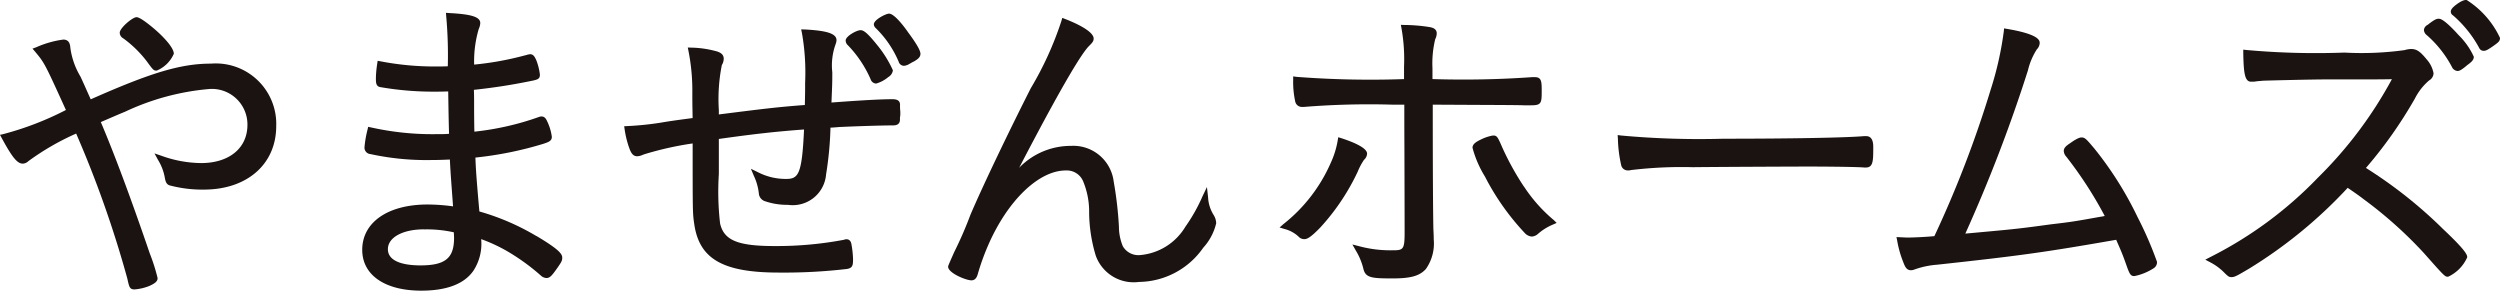 <svg xmlns="http://www.w3.org/2000/svg" width="163.391" height="19" viewBox="0 0 163.391 19">
  <g id="Group_77203" data-name="Group 77203" transform="translate(7349 196)">
    <path id="Path_352175" data-name="Path 352175" d="M8.793,2.614a7.446,7.446,0,0,1,1.518,1.478c.433.592.46.628.661.628a2.077,2.077,0,0,0,1.121-1.1c0-.449-.842-1.243-1.1-1.474-.011-.009-1.02-.918-1.335-.918-.269,0-1.1.714-1.1,1.015a.431.431,0,0,0,.234.37" transform="translate(-7349.733 -196.105)" fill="#1a1311"/>
    <path id="Path_352174" data-name="Path 352174" d="M13.8,4.4c-1.965,0-3.892.57-7.87,2.334l-.214-.477c-.129-.291-.273-.615-.451-1A4.95,4.95,0,0,1,4.6,3.384c-.014-.18-.04-.556-.464-.556a6.445,6.445,0,0,0-1.761.5l-.25.093.17.2c.609.73.619.742,2.013,3.81A20,20,0,0,1,.239,9L0,9.055l.116.215C.8,10.532,1.13,10.937,1.49,10.937a.579.579,0,0,0,.374-.17A16.708,16.708,0,0,1,4.977,8.972a70.947,70.947,0,0,1,3.342,9.465c.129.582.159.72.48.72a3.291,3.291,0,0,0,.969-.229c.3-.141.533-.268.533-.509a12.267,12.267,0,0,0-.518-1.629C8.578,13.26,7.475,10.3,6.589,8.22c.925-.4,1.409-.608,1.56-.665a16.161,16.161,0,0,1,5.459-1.49A2.325,2.325,0,0,1,16.172,8.4c0,1.52-1.19,2.5-3.031,2.5a7.793,7.793,0,0,1-2.588-.477l-.456-.155.229.423a3.278,3.278,0,0,1,.447,1.172c.04.229.1.425.306.493a8.275,8.275,0,0,0,2.252.277c2.824,0,4.722-1.668,4.722-4.15A3.952,3.952,0,0,0,13.8,4.4" transform="translate(-7349 -196.242)" fill="#1a1311"/>
    <path id="Path_352176" data-name="Path 352176" d="M37.279,15.508l0,0a15.573,15.573,0,0,0-3.731-1.61c-.175-1.968-.235-2.774-.259-3.522a23.344,23.344,0,0,0,4.443-.9c.333-.111.552-.185.552-.454a3.309,3.309,0,0,0-.272-.946c-.09-.2-.176-.386-.4-.386a.493.493,0,0,0-.169.032,18.235,18.235,0,0,1-4.222.961c-.017-.883-.017-1.51-.017-1.863,0-.185,0-.5-.014-.87,1.329-.145,2.42-.314,3.655-.564.507-.1.659-.133.659-.431a3.851,3.851,0,0,0-.229-.926c-.1-.218-.186-.407-.405-.407a.938.938,0,0,0-.225.045l-.187.048a20.025,20.025,0,0,1-3.251.585,7.484,7.484,0,0,1,.3-2.33,1.039,1.039,0,0,0,.1-.383c0-.4-.568-.58-2.022-.655L31.363.916l.017.214a28.362,28.362,0,0,1,.105,3.28c-.287.013-.514.013-.739.013h0a18.647,18.647,0,0,1-3.653-.336L26.9,4.052l-.028.192a6.785,6.785,0,0,0-.087.96c0,.251,0,.51.271.564a20.2,20.2,0,0,0,3.52.3c.259,0,.534,0,.936-.015.018,1.314.037,2.243.055,2.77-.261.023-.476.023-.843.023a18.424,18.424,0,0,1-4.263-.441l-.182-.037-.04.181a6.987,6.987,0,0,0-.2,1.164.423.423,0,0,0,.393.436,17.188,17.188,0,0,0,3.948.388c.458,0,.858-.016,1.24-.033.033.707.08,1.331.153,2.315l.055.746a12.679,12.679,0,0,0-1.659-.122c-2.6,0-4.277,1.164-4.277,2.964,0,1.645,1.477,2.667,3.854,2.667,1.672,0,2.823-.441,3.42-1.313a3.225,3.225,0,0,0,.5-2.055,10.728,10.728,0,0,1,1.647.758,13.878,13.878,0,0,1,2.244,1.616.577.577,0,0,0,.372.168c.237,0,.363-.162.727-.675.243-.354.309-.449.309-.657,0-.26-.275-.574-1.681-1.412m-7.363-.433a8.119,8.119,0,0,1,1.958.19c.006.129.015.311.015.362,0,1.331-.577,1.8-2.205,1.8-.792,0-2.12-.138-2.12-1.062,0-.762.967-1.294,2.353-1.294" transform="translate(-7351.218 -196.078)" fill="#1a1311"/>
    <path id="Path_352177" data-name="Path 352177" d="M62.665,7.481a3.435,3.435,0,0,1-.019-.46c0-.358-.357-.358-.528-.358-.722,0-2.052.073-3.954.217.055-1.263.055-1.368.055-1.977a4.052,4.052,0,0,1,.227-1.862l.017-.06a.564.564,0,0,0,.031-.176c0-.421-.6-.623-2.065-.7L56.185,2.1l.05.24a14.814,14.814,0,0,1,.208,3.245c0,.535,0,.643-.018,1.456-1.825.14-2.577.233-5.621.618V7.378A11.379,11.379,0,0,1,51,4.429a.788.788,0,0,0,.123-.417c0-.374-.4-.466-.625-.52a6.566,6.566,0,0,0-1.485-.2l-.24-.009.048.236a13.314,13.314,0,0,1,.25,2.758c0,.506,0,.529.019,1.616-1.406.19-1.433.194-2.167.316a19.611,19.611,0,0,1-2.1.21l-.206.011.029.2A6.407,6.407,0,0,0,44.929,9.8c.114.324.234.592.539.592a.968.968,0,0,0,.362-.093l.126-.045a21.04,21.04,0,0,1,3.136-.7c0,4.557,0,4.569.108,5.291.333,2.266,1.882,3.148,5.525,3.148a35.323,35.323,0,0,0,4.464-.237c.352-.069.386-.228.386-.63a6.365,6.365,0,0,0-.11-1.011c-.055-.271-.237-.3-.313-.3a.337.337,0,0,0-.158.033,23.682,23.682,0,0,1-4.544.412c-2.413,0-3.313-.375-3.565-1.478a18.173,18.173,0,0,1-.081-3.227V9.261c1.589-.225,2.524-.334,2.948-.379.757-.091,2.04-.2,2.62-.24-.131,2.908-.36,3.231-1.158,3.231a3.942,3.942,0,0,1-1.867-.446L52.9,11.21l.192.46a3.633,3.633,0,0,1,.325,1.135.577.577,0,0,0,.362.51,4.44,4.44,0,0,0,1.542.251,2.186,2.186,0,0,0,2.492-1.991A22.417,22.417,0,0,0,58.1,8.52c.112,0,.269-.014.569-.039.924-.044,2.7-.106,3.486-.106.145,0,.486,0,.486-.379l0-.133a1.309,1.309,0,0,0,.025-.27Z" transform="translate(-7352.823 -196.179)" fill="#1a1311"/>
    <path id="Path_352178" data-name="Path 352178" d="M63.457.974c-.207,0-.994.4-.994.7a.363.363,0,0,0,.115.236,6.709,6.709,0,0,1,1.509,2.208.365.365,0,0,0,.345.266.792.792,0,0,0,.358-.126c.037-.018.075-.04.113-.063a1.215,1.215,0,0,1,.174-.091c.237-.138.432-.271.432-.5,0-.08,0-.326-.8-1.4C64.451,1.83,63.806.974,63.457.974" transform="translate(-7354.352 -196.083)" fill="#1a1311"/>
    <path id="Path_352179" data-name="Path 352179" d="M62.074,5.345a.4.4,0,0,0,.363.3,2.105,2.105,0,0,0,.791-.42.605.605,0,0,0,.308-.447A7.394,7.394,0,0,0,62.5,3.117c-.643-.8-.882-.961-1.079-.961-.254,0-.973.391-.973.676a.426.426,0,0,0,.155.318,7.565,7.565,0,0,1,1.471,2.2" transform="translate(-7354.179 -196.184)" fill="#1a1311"/>
    <path id="Path_352180" data-name="Path 352180" d="M84.761,12.989l-.073-.656-.284.594a11.161,11.161,0,0,1-1.125,2,3.827,3.827,0,0,1-2.942,1.852,1.177,1.177,0,0,1-1.147-.579,3.347,3.347,0,0,1-.254-1.283,24.568,24.568,0,0,0-.343-2.95A2.657,2.657,0,0,0,75.8,9.643a4.694,4.694,0,0,0-3.389,1.435L72.454,11c3.009-5.782,4.119-7.475,4.52-7.877.234-.233.31-.323.31-.493,0-.526-1.423-1.111-1.858-1.278l-.193-.073-.056.2a21.78,21.78,0,0,1-2,4.394C71.7,8.784,70,12.34,69.232,14.145a25.27,25.27,0,0,1-1.058,2.432c-.4.9-.4.907-.4.966,0,.406,1.162.888,1.523.888.29,0,.374-.276.414-.41a15.475,15.475,0,0,1,.67-1.864c1.272-2.936,3.314-4.907,5.081-4.907a1.157,1.157,0,0,1,1.122.677,5.139,5.139,0,0,1,.405,2.094,9.993,9.993,0,0,0,.434,2.8,2.631,2.631,0,0,0,2.826,1.714A5.19,5.19,0,0,0,84.446,16.3a3.6,3.6,0,0,0,.847-1.6,1.08,1.08,0,0,0-.152-.516,2.4,2.4,0,0,1-.379-1.2" transform="translate(-7354.807 -196.109)" fill="#1a1311"/>
    <path id="Path_352181" data-name="Path 352181" d="M108.607,13.011a18.142,18.142,0,0,1-1.4-2.534c-.313-.716-.346-.791-.617-.791a2.841,2.841,0,0,0-.716.229c-.349.165-.617.312-.617.573a6.928,6.928,0,0,0,.809,1.874,16.127,16.127,0,0,0,2.594,3.683.7.7,0,0,0,.473.246.68.68,0,0,0,.373-.149,3.559,3.559,0,0,1,.995-.63l.256-.113-.2-.195a10.029,10.029,0,0,1-1.944-2.193" transform="translate(-7358.019 -196.83)" fill="#1a1311"/>
    <path id="Path_352182" data-name="Path 352182" d="M96.989,11.279a.561.561,0,0,0,.194-.4c0-.38-.912-.757-1.678-1.006L95.3,9.809l-.037.213a5.718,5.718,0,0,1-.453,1.46,10.41,10.41,0,0,1-3.087,4l-.26.225.329.1a2.111,2.111,0,0,1,.916.5.49.49,0,0,0,.388.161c.157,0,.393-.094,1.05-.781a14.515,14.515,0,0,0,2.425-3.626,4.074,4.074,0,0,1,.419-.785" transform="translate(-7356.836 -196.84)" fill="#1a1311"/>
    <path id="Path_352183" data-name="Path 352183" d="M101.566,6.992l2.9.015c1.7.008,2.722.013,3.051.027h.487c.653,0,.676-.158.676-.909,0-.619,0-.93-.443-.93l-.19,0a64.1,64.1,0,0,1-6.506.125v-.7a6.726,6.726,0,0,1,.179-1.905.893.893,0,0,0,.1-.382c0-.339-.351-.393-.517-.419a10.816,10.816,0,0,0-1.594-.13l-.235-.008.043.231a11.447,11.447,0,0,1,.166,2.486v.828a62.835,62.835,0,0,1-7.029-.146l-.216-.032v.219a5.97,5.97,0,0,0,.134,1.429.441.441,0,0,0,.457.348l.129,0a53.084,53.084,0,0,1,5.8-.146h.743c0,.508,0,1.618.007,2.884.006,2.037.013,4.477.013,5.465,0,1.124-.089,1.168-.785,1.168a7.886,7.886,0,0,1-2.2-.27l-.429-.11.218.385a4.252,4.252,0,0,1,.512,1.25c.155.557.584.583,1.92.583,1.168,0,1.752-.166,2.157-.619a2.9,2.9,0,0,0,.509-1.942c0-.087,0-.3-.02-.6-.021-.807-.042-3.383-.043-8.2" transform="translate(-7356.92 -196.152)" fill="#1a1311"/>
    <path id="Path_352184" data-name="Path 352184" d="M131.872,9.725h-.144c-1.147.1-4.74.168-9.155.168a56.126,56.126,0,0,1-6.714-.209l-.228-.029.016.229a8.67,8.67,0,0,0,.221,1.763.44.44,0,0,0,.433.319.574.574,0,0,0,.193-.023,27.782,27.782,0,0,1,4.046-.189c1.84-.022,7.116-.042,7.412-.042,1.546,0,3.38.023,3.793.063h.106c.485,0,.485-.445.485-1.332,0-.178,0-.719-.464-.719" transform="translate(-7358.907 -196.827)" fill="#1a1311"/>
    <path id="Path_352185" data-name="Path 352185" d="M148.458,9.839h0c-.477-.564-.577-.682-.8-.682-.06,0-.221,0-.74.371-.249.165-.423.3-.423.518a.616.616,0,0,0,.166.369,26.057,26.057,0,0,1,2.512,3.875c-2.1.378-2.147.384-3.532.547-2.081.286-2.41.316-4.979.55l-.6.055A99.108,99.108,0,0,0,144.15,4.786a4.45,4.45,0,0,1,.585-1.386.625.625,0,0,0,.187-.41c0-.155,0-.567-2.128-.927l-.2-.034-.019.2a21.551,21.551,0,0,1-.861,3.818,71.663,71.663,0,0,1-3.675,9.56c-.571.057-1.414.093-1.758.093-.042,0-.042,0-.479-.021l-.241-.011.048.237a6.794,6.794,0,0,0,.39,1.384c.123.33.226.547.516.547a.638.638,0,0,0,.222-.049l.073-.025a5.613,5.613,0,0,1,1.4-.287c5.418-.588,6.993-.806,11.71-1.629.315.707.417.957.592,1.441.277.789.327.931.6.931a3.635,3.635,0,0,0,1.278-.525.467.467,0,0,0,.2-.405,23.825,23.825,0,0,0-1.269-2.921,22.883,22.883,0,0,0-2.863-4.53" transform="translate(-7360.615 -196.174)" fill="#1a1311"/>
    <path id="Path_352186" data-name="Path 352186" d="M176.221,0c-.272-.033-.718.325-.825.421-.146.131-.211.236-.211.339a.287.287,0,0,0,.148.247,7.588,7.588,0,0,1,1.672,2.061c.071.144.142.253.338.253.122,0,.221-.046.512-.24.441-.308.546-.381.546-.605A5.874,5.874,0,0,0,176.221,0" transform="translate(-7364.01 -196)" fill="#1a1311"/>
    <path id="Path_352187" data-name="Path 352187" d="M174.29,1.347c-.189-.037-.346.068-.675.306a.672.672,0,0,1-.15.11.406.406,0,0,0-.2.32.462.462,0,0,0,.189.33A7.259,7.259,0,0,1,175.1,4.5a.437.437,0,0,0,.368.254c.11,0,.26-.066.618-.375.3-.217.439-.348.439-.556a4.653,4.653,0,0,0-.98-1.4c-.275-.308-.945-1.025-1.251-1.077" transform="translate(-7363.846 -196.115)" fill="#1a1311"/>
    <path id="Path_352188" data-name="Path 352188" d="M173.153,15.245a29.632,29.632,0,0,0-5.017-3.97,28.641,28.641,0,0,0,3.207-4.548,3.788,3.788,0,0,1,.921-1.17.564.564,0,0,0,.291-.471,1.851,1.851,0,0,0-.445-.9c-.387-.473-.624-.684-1.014-.684a1.6,1.6,0,0,0-.438.073,20.564,20.564,0,0,1-3.926.16,50.5,50.5,0,0,1-6.4-.168l-.213-.023,0,.214c.023,1.326.1,1.88.507,1.88h.063a1.219,1.219,0,0,0,.275-.022c.118-.014.177-.018.262-.025l.19-.017c.511-.019,3.227-.084,4.039-.084,3.229,0,3.6,0,4.378-.015a27.036,27.036,0,0,1-4.83,6.43,25.884,25.884,0,0,1-7.05,5.2l-.318.166.318.167a3.686,3.686,0,0,1,.844.6c.316.315.373.373.558.373.2,0,.36-.092,1.114-.536a30.542,30.542,0,0,0,6.475-5.3c.523.357.833.578,1.029.733a27.561,27.561,0,0,1,3.952,3.531c1.37,1.546,1.37,1.546,1.582,1.546a2.519,2.519,0,0,0,1.248-1.269c0-.129,0-.368-1.606-1.873" transform="translate(-7362.507 -196.299)" fill="#1a1311"/>
    <rect id="Rectangle_13484" data-name="Rectangle 13484" width="163.391" height="19" transform="translate(-7349 -196)" fill="none"/>
  </g>
</svg>
